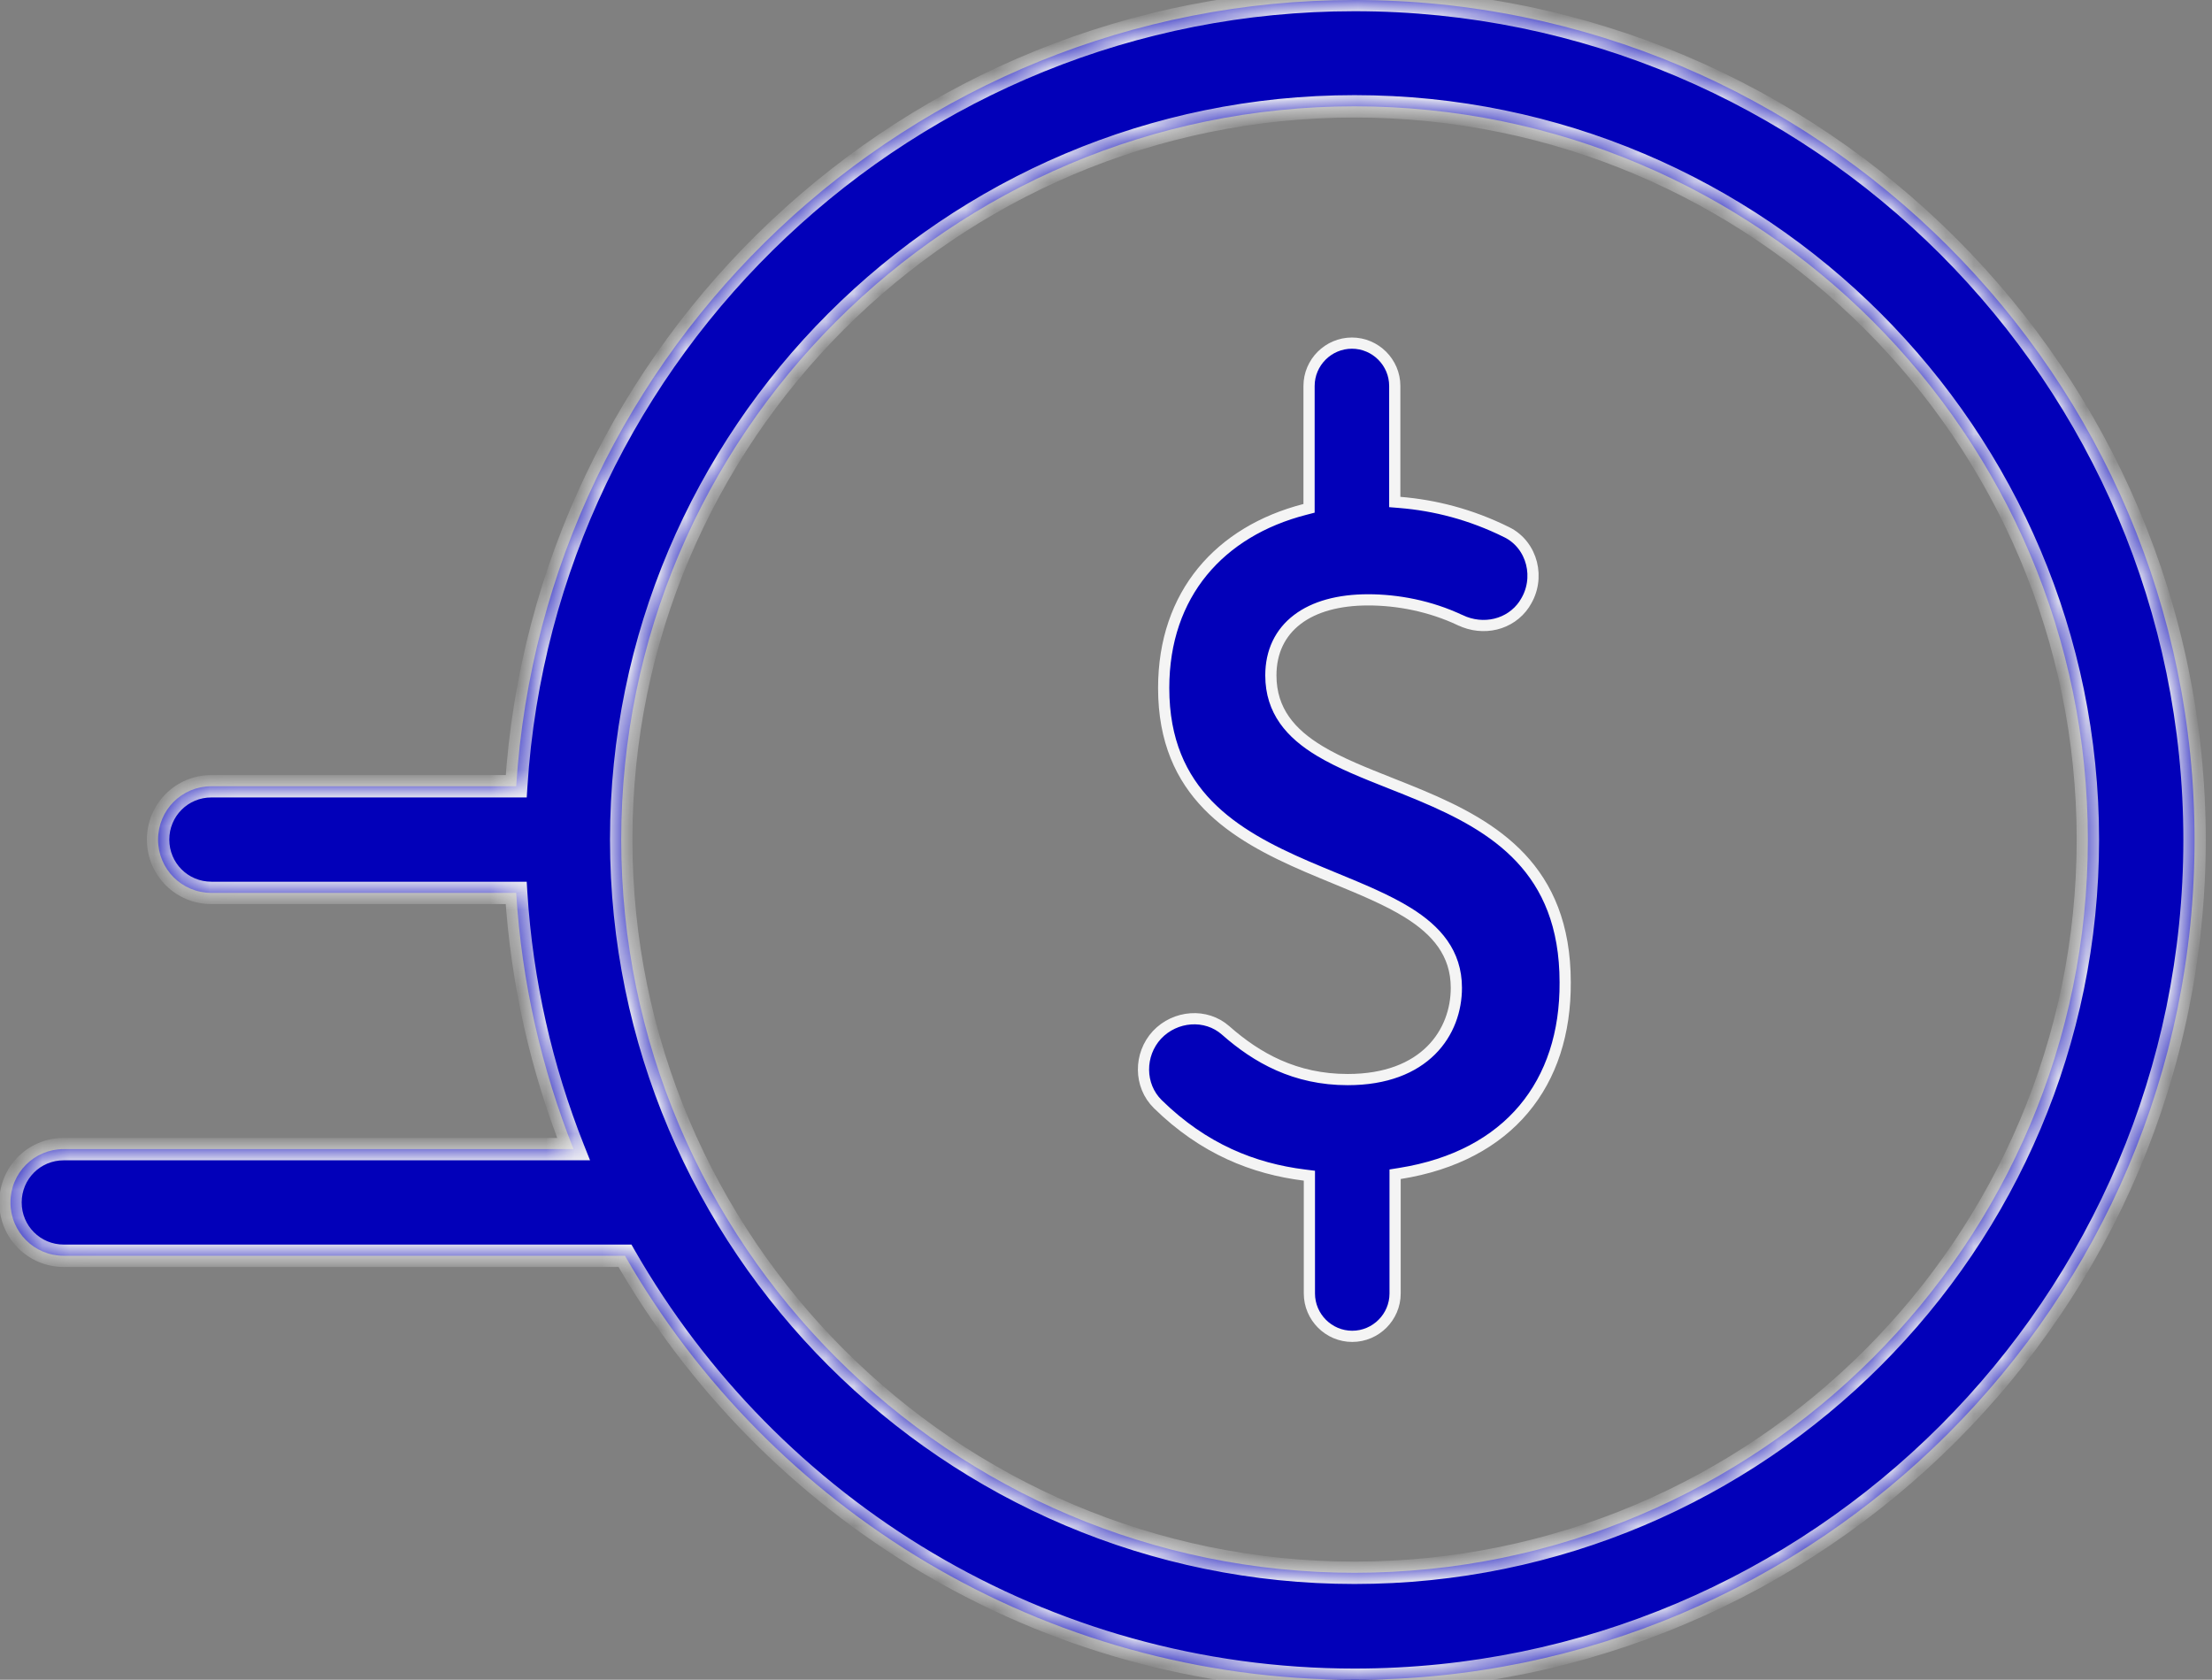 <svg width="79" height="60" viewBox="0 0 79 60" fill="none" xmlns="http://www.w3.org/2000/svg">
	<rect x="0" y="0" width="79" height="60" fill="#808080" stroke="none"/>
	<path d="M49.993 41.916L49.825 41.943V42.114V46.202C49.825 47.044 49.136 47.733 48.294 47.733C47.452 47.733 46.764 47.044 46.764 46.202V42.172V41.995L46.588 41.973C44.769 41.746 42.987 41.043 41.35 39.439C40.676 38.776 40.671 37.668 41.321 36.965C41.973 36.272 43.069 36.185 43.772 36.805C44.888 37.79 46.257 38.562 48.132 38.562C49.503 38.562 50.478 38.148 51.111 37.518C51.742 36.89 52.013 36.067 52.013 35.285C52.013 34.04 51.295 33.23 50.286 32.602C49.549 32.143 48.626 31.763 47.675 31.371C47.34 31.233 47.002 31.094 46.666 30.949C45.363 30.386 44.088 29.733 43.137 28.753C42.194 27.779 41.56 26.473 41.56 24.576C41.56 22.887 42.067 21.49 42.944 20.418C43.822 19.346 45.08 18.588 46.602 18.196L46.752 18.157V18.002V13.786C46.752 12.944 47.441 12.256 48.283 12.256C49.124 12.256 49.813 12.944 49.813 13.786V17.747V17.931L49.997 17.946C51.239 18.049 52.515 18.368 53.804 19.006L53.805 19.006C54.734 19.461 55.034 20.669 54.457 21.551L54.45 21.561L54.445 21.571L54.439 21.583C53.94 22.321 52.976 22.543 52.155 22.154L52.154 22.154C51.068 21.64 49.9 21.426 48.863 21.426C47.809 21.426 46.942 21.664 46.334 22.127C45.718 22.596 45.388 23.281 45.388 24.123C45.388 25.399 46.109 26.206 47.127 26.821C47.847 27.256 48.745 27.612 49.673 27.98C50.035 28.123 50.403 28.269 50.766 28.422C52.075 28.973 53.356 29.627 54.311 30.646C55.259 31.658 55.899 33.044 55.899 35.087L55.899 35.088C55.911 36.897 55.405 38.445 54.42 39.617C53.436 40.789 51.958 41.603 49.993 41.916Z" fill="#0200B9" stroke="#F4F4F4" stroke-width="0.4"/>
	<mask id="path-2-inside-1_2287_1539" fill="white">
		<path fill-rule="evenodd" clip-rule="evenodd" d="M20.483 41.045C19.346 38.183 18.636 35.106 18.435 31.893H7.551C6.494 31.893 5.646 31.046 5.646 29.989C5.646 28.932 6.494 28.084 7.551 28.084H18.436C19.428 12.434 32.481 0 48.376 0C64.916 0 78.377 13.461 78.377 30C78.377 46.539 64.916 60 48.376 60C37.237 60 27.495 53.894 22.32 44.855H2.278C1.221 44.855 0.374 44.007 0.374 42.95C0.374 41.893 1.221 41.045 2.278 41.045H20.483ZM48.376 3.798C33.928 3.798 22.186 15.552 22.186 29.988C22.186 44.425 33.94 56.179 48.376 56.179C62.825 56.179 74.567 44.425 74.567 29.988C74.567 15.552 62.825 3.798 48.376 3.798Z"/>
	</mask>
	<path fill-rule="evenodd" clip-rule="evenodd" d="M20.483 41.045C19.346 38.183 18.636 35.106 18.435 31.893H7.551C6.494 31.893 5.646 31.046 5.646 29.989C5.646 28.932 6.494 28.084 7.551 28.084H18.436C19.428 12.434 32.481 0 48.376 0C64.916 0 78.377 13.461 78.377 30C78.377 46.539 64.916 60 48.376 60C37.237 60 27.495 53.894 22.32 44.855H2.278C1.221 44.855 0.374 44.007 0.374 42.95C0.374 41.893 1.221 41.045 2.278 41.045H20.483ZM48.376 3.798C33.928 3.798 22.186 15.552 22.186 29.988C22.186 44.425 33.94 56.179 48.376 56.179C62.825 56.179 74.567 44.425 74.567 29.988C74.567 15.552 62.825 3.798 48.376 3.798Z" fill="#0200B9"/>
	<path d="M18.435 31.893L18.834 31.869L18.811 31.494H18.435V31.893ZM20.483 41.045V41.445H21.073L20.855 40.897L20.483 41.045ZM18.436 28.084V28.484H18.812L18.836 28.109L18.436 28.084ZM22.32 44.855L22.667 44.656L22.552 44.455H22.32V44.855ZM18.036 31.919C18.24 35.174 18.959 38.292 20.112 41.193L20.855 40.897C19.733 38.074 19.033 35.038 18.834 31.869L18.036 31.919ZM7.551 32.294H18.435V31.494H7.551V32.294ZM5.246 29.989C5.246 31.267 6.273 32.294 7.551 32.294V31.494C6.715 31.494 6.046 30.825 6.046 29.989H5.246ZM7.551 27.684C6.273 27.684 5.246 28.711 5.246 29.989H6.046C6.046 29.153 6.715 28.484 7.551 28.484V27.684ZM18.436 27.684H7.551V28.484H18.436V27.684ZM48.376 -0.4C32.268 -0.4 19.042 12.199 18.037 28.059L18.836 28.109C19.814 12.668 32.693 0.4 48.376 0.4V-0.4ZM78.777 30C78.777 13.24 65.136 -0.4 48.376 -0.4V0.4C64.695 0.4 77.977 13.682 77.977 30H78.777ZM48.376 60.4C65.136 60.4 78.777 46.76 78.777 30H77.977C77.977 46.318 64.695 59.6 48.376 59.6V60.4ZM21.973 45.053C27.216 54.212 37.088 60.4 48.376 60.4V59.6C37.387 59.6 27.774 53.577 22.667 44.656L21.973 45.053ZM22.32 44.455H2.278V45.255H22.32V44.455ZM2.278 44.455C1.442 44.455 0.774 43.786 0.774 42.95H-0.026C-0.026 44.228 1 45.255 2.278 45.255V44.455ZM0.774 42.95C0.774 42.114 1.442 41.445 2.278 41.445V40.645C1 40.645 -0.026 41.672 -0.026 42.95H0.774ZM2.278 41.445H20.483V40.645H2.278V41.445ZM22.586 29.988C22.586 15.773 34.149 4.198 48.376 4.198V3.398C33.707 3.398 21.786 15.331 21.786 29.988H22.586ZM48.376 55.779C34.16 55.779 22.586 44.204 22.586 29.988H21.786C21.786 44.646 33.719 56.579 48.376 56.579V55.779ZM74.167 29.988C74.167 44.204 62.604 55.779 48.376 55.779V56.579C63.046 56.579 74.967 44.646 74.967 29.988H74.167ZM48.376 4.198C62.604 4.198 74.167 15.773 74.167 29.988H74.967C74.967 15.331 63.046 3.398 48.376 3.398V4.198Z" fill="#F4F4F4" mask="url(#path-2-inside-1_2287_1539)"/>
</svg>
